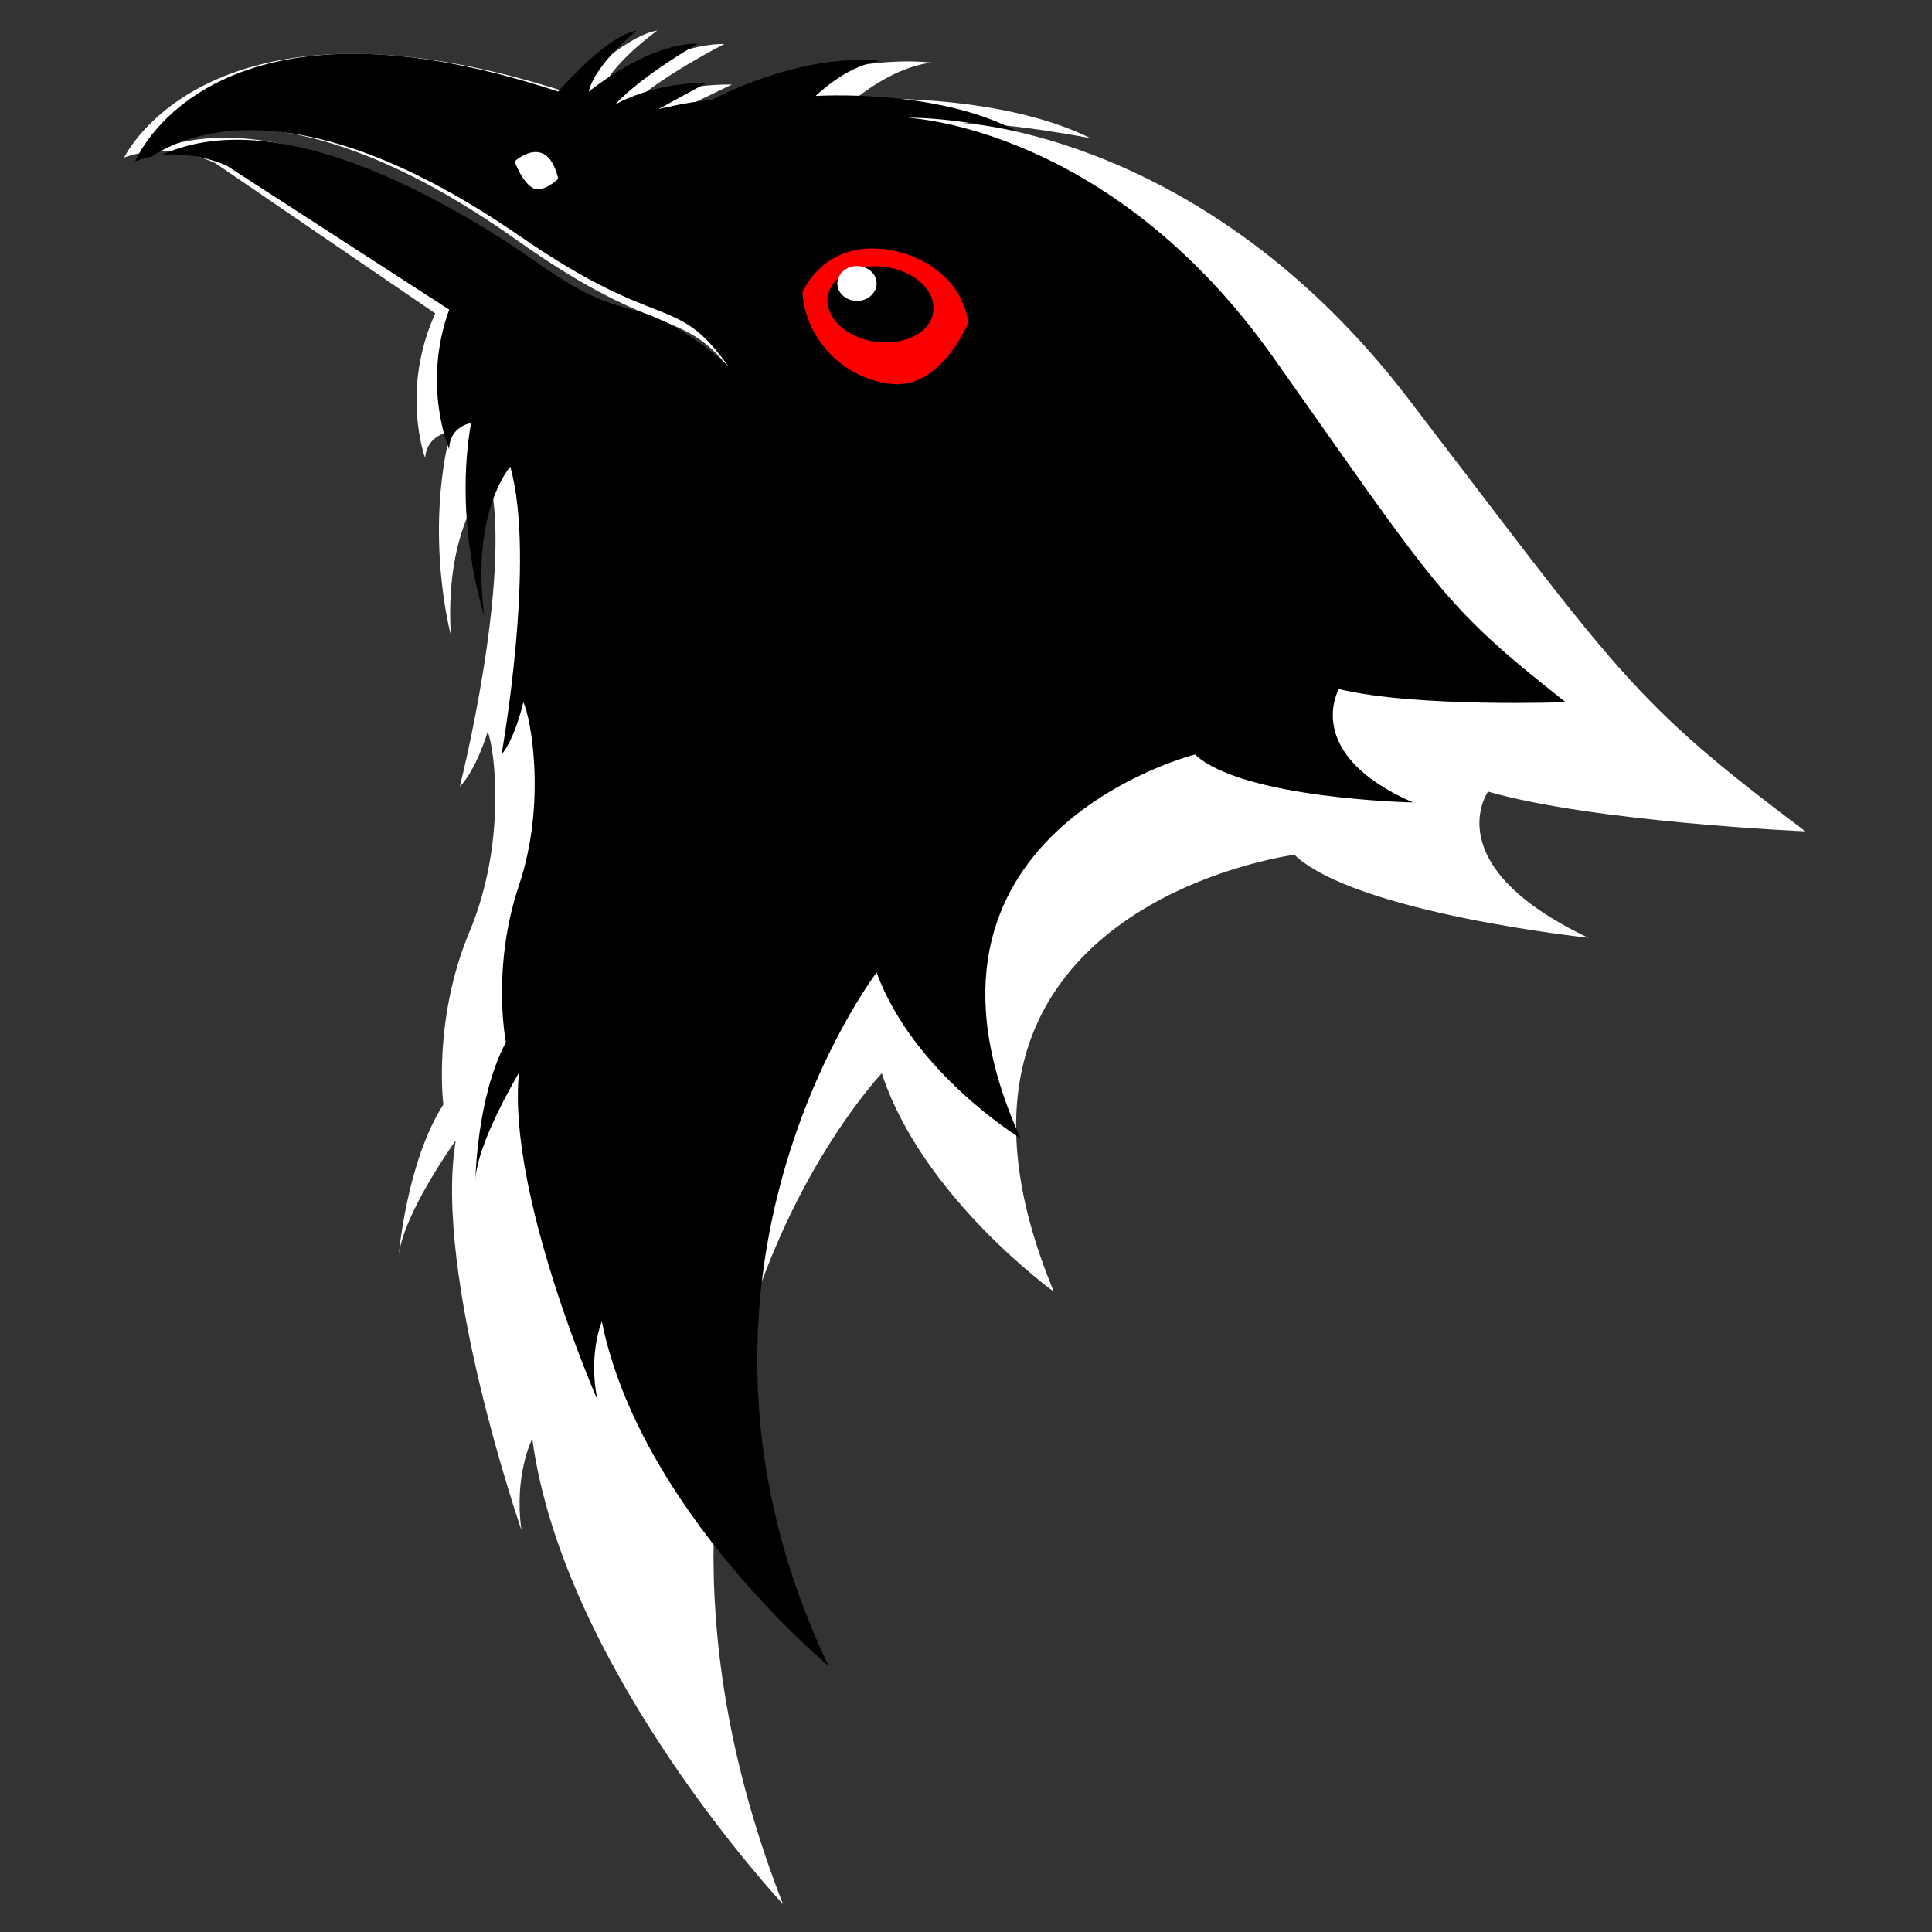 <svg xmlns="http://www.w3.org/2000/svg" width="443" height="443" preserveAspectRatio="xMidYMid"><rect width="100%" height="100%" fill="#333333" stroke="none"/><g fill-rule="evenodd"><path fill="#fff" d="M341.199 181.514s-11.959 16.883 22.963 33.502c0 0-53.254-5.64-67.376-19.018 0 0-91.837 12.026-55.142 100.186 0 0-30.197-21.732-39.452-50.085 0 0-68.807 72.237-22.664 190.518 0 0-50.387-53.838-57.482-106.715 0 0-4.264 8.292-2.47 20.978 0 0-20.278-58.483-15.072-89.372 0 0-12.366 17.135-13.126 26.824 0 0 1.729-21.717 10.283-35.087 0 0-2.491-19.378 6.019-39.67 8.491-20.243 5.783-41.935 4.147-45.793 0 0-2.629 8.79-6.394 12.569 0 0 12.038-47.594 6.923-70.422 0 0-10.519 10.17-8.983 35.668 0 0-6.086-22.52-.075-46.6 0 0-5.382.529-5.822 6.019 0 0-5.713-15.409 2.325-33.152L49.37 37.405s-6.622-3.353-14.794-2.623c25.873-10.768 60.139 7.98 81.323 22.061 11.524 8.007 17.186 13.074 29.75 16.428 12.731 3.398 24.065 14.627 24.065 14.627-12.727-18.583-16.758-8.316-51.515-33.063C68.767 19.873 41.714 29.3 32.237 35.104c-1.236.23-2.495.554-3.762 1.014 0 0 19.566-41.447 101.677-14.912 0 0 12.707-12.938 20.566-14.206 0 0-10.953 7.805-12.943 14.256 0 0 15.593-11.296 28.307-11.17 0 0-14.588 7.42-21.918 14.29 0 0 9.685-5.164 23.641-4.993l-12.643 6.113s8.776-1.861 13.537-1.961c0 0 23.738-11.4 45.205-9.168 0 0-7.465.055-17.815 8.325 0 0 32.352-1.694 54.028 9.009 0 0-18.351-3.601-29.777-3.521 0 0 55.842 2.228 102.468 63.094 49.055 64.036 51.1 69.236 91.161 99.354 0 0-48.454-2.109-72.77-9.114z"/><path d="M307 158s-8.611 14.789 17 26c0 0-39.098-.816-50-11 0 0-71.654 18.137-40 88 0 0-24.514-14.916-33-38 0 0-53.398 69.965-11 159 0 0-43.326-35.908-52-79 0 0-3.199 7.563-1 18 0 0-20.771-47.383-18-75 0 0-9.916 16.424-10 25 0 0 .211-19.273 7-32 0 0-3.377-17.002 3-36s2.697-38.572 1-42c0 0-1.84 8.258-5 12 0 0 8.014-44.803 2-66 0 0-9.006 10.129-6 34 0 0-7.006-20.82-3-44 0 0-4.949.73-5 6 0 0-6.34-14.559 0-32L52 38s-6.87-3.313-14.994-2.449C61.771 24.269 96.266 42.627 117 56c11.061 7.455 16.5 12.163 28 15s22 13 22 13c-12.106-17.07-15.156-7.248-48-30-49.154-33.828-75.075-24.112-84.171-18.121-1.266.253-2.548.616-3.829 1.121 0 0 16.998-42.445 97-16 0 0 10.914-12.754 18-14 0 0-9.547 7.67-11 14 0 0 13.561-11.105 25-11 0 0-12.73 7.262-19 14 0 0 8.486-5.09 21-5l-11 6s7.766-1.869 12-2c0 0 20.369-11.07 39-9 0 0-6.402.076-15 8 0 0 27.584-1.807 46 8 0 0-15.373-3.176-25-3 0 0 46.348 1.752 84 55s38.877 56.893 67 79c0 0-34.23 1.277-52-3z"/><path fill="#fff" d="M118 37s7.482-6.869 10 4c0 0-3.572 3.504-6 2s-4-6-4-6z"/><path fill="#fa0000" d="M184 67s5.596-13.857 23-9c14.245 4.388 15 16 15 16s-6.227 15.56-18 14-19.508-11.37-20-21z"/><path d="M200.055 61.063c7.024-.267 13.768 3.863 13.976 9.34.212 5.559-6.411 9.054-13.643 7.91-6.211-.981-10.655-5.133-10.676-9.346-.021-4.166 4.289-7.674 10.343-7.904z"/></g><ellipse cx="196.5" cy="65" fill="#fff" rx="4.5" ry="4"/></svg>